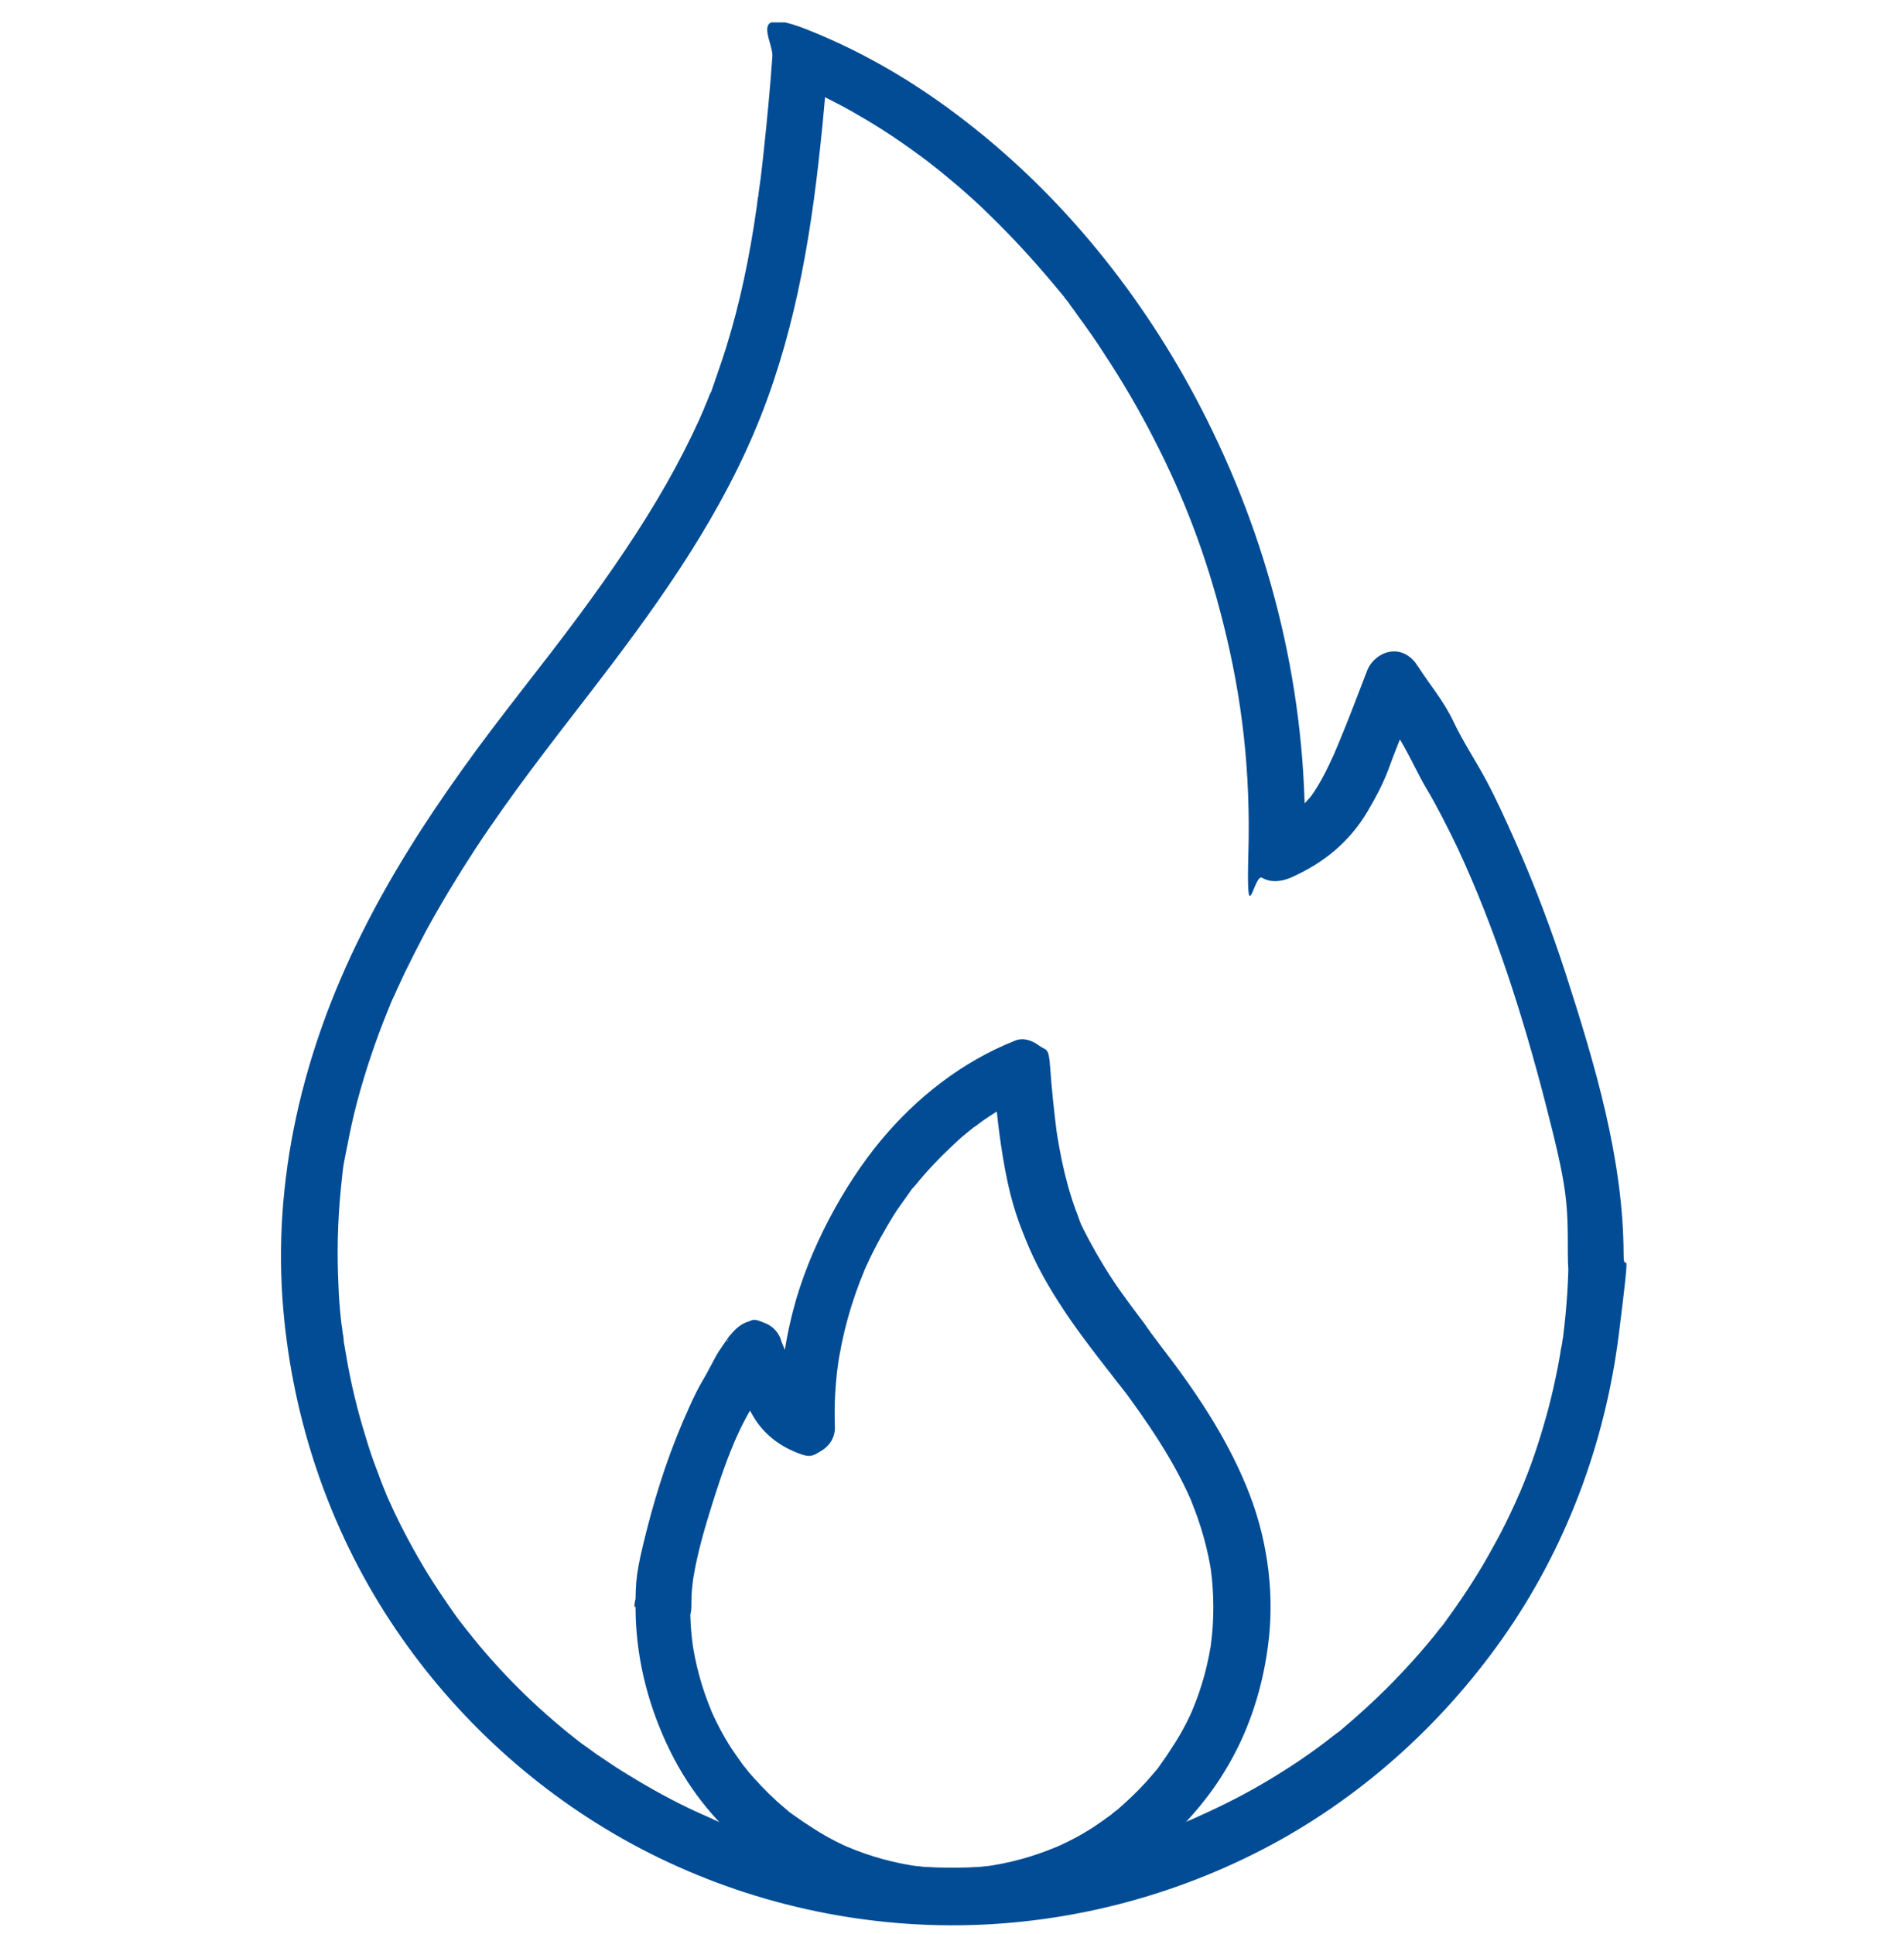 <svg width="64" height="65" viewBox="0 0 64 65" fill="none" xmlns="http://www.w3.org/2000/svg">
<g clip-path="url(#clip0_141_980)">
<path d="M52.725 42.102C52.725 43.027 52.663 43.939 52.55 44.852C52.438 45.764 52.525 45.039 52.55 44.852C52.55 44.902 52.538 44.964 52.525 45.014C52.513 45.114 52.5 45.214 52.475 45.302C52.438 45.539 52.4 45.777 52.35 46.014C52.263 46.452 52.163 46.889 52.05 47.327C51.825 48.164 51.562 49.002 51.237 49.802C50.913 50.602 51.15 50.002 51.112 50.102C51.075 50.202 51.163 49.977 51.112 50.102C51.062 50.227 51.075 50.177 51.062 50.214C50.975 50.427 50.875 50.639 50.775 50.852C50.587 51.252 50.388 51.639 50.175 52.014C49.763 52.777 49.288 53.514 48.788 54.214C48.288 54.914 48.55 54.539 48.425 54.702C48.3 54.864 48.312 54.839 48.425 54.702C48.388 54.739 48.362 54.789 48.325 54.827C48.263 54.914 48.188 55.002 48.125 55.077C47.85 55.414 47.562 55.739 47.275 56.052C46.688 56.689 46.062 57.289 45.413 57.852C44.763 58.414 45.087 58.127 44.913 58.264C44.737 58.402 44.763 58.377 44.688 58.439C44.575 58.527 44.8 58.352 44.688 58.439C44.575 58.527 44.575 58.527 44.525 58.564C44.175 58.827 43.825 59.077 43.462 59.314C42.737 59.789 41.987 60.227 41.2 60.614C40.825 60.802 40.438 60.977 40.05 61.152C39.663 61.327 40.175 61.102 40.05 61.152C39.925 61.202 39.95 61.189 39.9 61.214C39.812 61.252 39.725 61.289 39.638 61.327C39.425 61.414 39.2 61.489 38.975 61.577C38.138 61.877 37.275 62.114 36.413 62.302C35.55 62.489 35.525 62.477 35.087 62.552C34.65 62.627 34.888 62.577 34.788 62.589C34.975 62.564 34.675 62.602 34.612 62.614C34.388 62.639 34.163 62.664 33.938 62.689C33.013 62.764 32.087 62.789 31.163 62.752C30.238 62.714 30.25 62.702 29.788 62.652C29.325 62.602 29.562 62.627 29.45 62.614C29.337 62.602 29.087 62.564 29.275 62.589C29.05 62.552 28.825 62.527 28.6 62.489C27.725 62.339 26.85 62.127 25.988 61.877C25.125 61.627 25.15 61.602 24.738 61.452C24.325 61.302 24.35 61.302 24.163 61.227C23.975 61.152 23.875 61.114 24.05 61.177C23.938 61.127 23.825 61.077 23.712 61.027C22.913 60.677 22.137 60.264 21.387 59.814C20.637 59.364 20.65 59.352 20.288 59.114C19.925 58.877 19.95 58.877 19.788 58.764C19.625 58.652 19.613 58.639 19.525 58.577C19.438 58.514 19.438 58.514 19.4 58.477C19.262 58.377 19.45 58.514 19.363 58.452C18.012 57.389 16.788 56.177 15.725 54.827C14.662 53.477 15.662 54.739 15.625 54.702C15.65 54.727 15.725 54.839 15.625 54.702C15.525 54.564 15.512 54.552 15.45 54.477C15.312 54.289 15.175 54.102 15.05 53.914C14.8 53.552 14.562 53.189 14.338 52.827C13.887 52.077 13.475 51.314 13.113 50.514C12.75 49.714 13.037 50.339 13 50.252C12.963 50.164 12.963 50.152 12.938 50.102C12.875 49.964 12.988 50.227 12.938 50.102C12.85 49.902 12.775 49.689 12.7 49.489C12.537 49.077 12.4 48.664 12.275 48.239C12.012 47.389 11.8 46.514 11.65 45.639C11.5 44.764 11.575 45.227 11.55 45.014C11.525 44.802 11.55 44.902 11.525 44.852C11.525 44.889 11.55 45.039 11.525 44.852C11.5 44.664 11.5 44.602 11.475 44.477C11.425 44.039 11.387 43.589 11.375 43.152C11.325 42.114 11.35 41.064 11.45 40.027C11.55 38.989 11.55 39.152 11.662 38.564C11.775 37.977 11.875 37.514 12.012 37.002C12.287 35.977 12.625 34.977 13.025 33.989C13.425 33.002 13.075 33.864 13.1 33.802C13.062 33.902 13.1 33.827 13.1 33.802C13.137 33.702 13.2 33.564 13.262 33.439C13.375 33.177 13.5 32.927 13.613 32.677C13.838 32.214 14.075 31.752 14.312 31.302C14.825 30.364 15.375 29.452 15.963 28.552C17.188 26.689 18.488 25.027 19.8 23.327C21.9 20.602 23.962 17.777 25.325 14.589C26.65 11.502 27.225 8.214 27.575 4.889C27.688 3.889 27.762 2.877 27.85 1.877L26.663 2.777C26.712 2.802 26.988 2.914 26.887 2.864C26.788 2.814 26.913 2.864 26.938 2.889C26.988 2.914 27.05 2.939 27.1 2.964C27.3 3.052 27.5 3.152 27.7 3.252C28.1 3.452 28.488 3.652 28.863 3.877C29.675 4.339 30.438 4.864 31.188 5.427C31.225 5.452 31.938 5.989 31.188 5.427C31.225 5.464 31.275 5.489 31.312 5.527C31.413 5.602 31.5 5.677 31.6 5.752C31.8 5.914 32 6.089 32.2 6.252C32.562 6.564 32.913 6.877 33.25 7.214C34 7.939 34.7 8.702 35.362 9.489C36.025 10.277 35.663 9.852 35.812 10.039C35.962 10.227 35.888 10.127 35.925 10.177C35.825 10.052 35.95 10.202 35.962 10.239C36.05 10.352 36.138 10.477 36.225 10.602C36.538 11.027 36.837 11.452 37.125 11.902C37.725 12.814 38.275 13.752 38.775 14.727C39.788 16.689 40.538 18.652 41.1 20.877C41.763 23.489 42.038 25.952 41.962 28.689C41.888 31.427 42.15 29.339 42.425 29.502C42.7 29.664 43.05 29.639 43.375 29.502C44.487 29.014 45.375 28.289 45.987 27.239C46.6 26.189 46.638 25.902 46.913 25.214C47.188 24.527 47.25 24.352 47.425 23.914C47.6 23.477 47.625 23.439 47.7 23.202C47.85 22.739 47.725 22.302 47.312 22.027C46.525 21.527 45.525 22.527 46.025 23.314C46.525 24.102 46.8 24.402 47.138 24.989C47.475 25.577 47.663 26.027 47.962 26.527C48.263 27.027 48.688 27.852 49.013 28.539C50.263 31.227 51.188 34.139 51.938 37.039C52.688 39.939 52.7 40.389 52.7 42.139C52.7 43.889 53.125 43.102 53.638 43.077C54.15 43.052 54.575 42.664 54.575 42.139C54.562 38.927 53.6 35.739 52.625 32.714C52.138 31.214 51.575 29.727 50.938 28.289C50.625 27.589 50.312 26.889 49.95 26.214C49.587 25.539 49.175 24.927 48.85 24.239C48.525 23.552 48.05 23.002 47.65 22.377L46.362 23.664C46.25 23.552 46.138 23.439 46.025 23.327C45.987 23.089 45.962 22.852 45.925 22.614C45.612 23.427 45.312 24.227 44.975 25.027C44.638 25.827 44.862 25.302 44.95 25.089C44.913 25.164 44.888 25.239 44.85 25.327C44.788 25.464 44.725 25.589 44.663 25.727C44.55 25.964 44.425 26.202 44.288 26.427C44.15 26.652 44.163 26.627 44.1 26.714C44.038 26.802 44.05 26.814 44.013 26.839C44.112 26.714 44.125 26.689 44.062 26.764C44.038 26.789 44.025 26.814 44 26.839C43.862 27.002 43.7 27.139 43.55 27.277C43.4 27.414 43.725 27.164 43.587 27.252C43.45 27.339 43.475 27.327 43.425 27.364C43.337 27.427 43.25 27.477 43.163 27.527C42.925 27.664 42.675 27.777 42.438 27.889L43.85 28.702C44 23.802 42.9 18.914 40.763 14.502C38.9 10.627 36.2 7.077 32.837 4.377C31.1 2.977 29.225 1.827 27.15 1.002C25.075 0.177 26 1.364 25.962 1.902C25.887 2.952 25.788 4.002 25.675 5.052C25.562 6.102 25.562 6.014 25.5 6.489C25.438 6.964 25.475 6.677 25.5 6.489C25.5 6.539 25.488 6.602 25.475 6.652C25.462 6.752 25.45 6.839 25.438 6.939C25.4 7.164 25.375 7.389 25.337 7.614C25.087 9.177 24.738 10.739 24.225 12.239C23.712 13.739 23.988 12.939 23.85 13.277C23.712 13.614 23.788 13.452 23.75 13.527C23.712 13.602 23.613 13.839 23.712 13.627C23.637 13.802 23.562 13.964 23.488 14.139C23.163 14.852 22.8 15.552 22.413 16.239C21.538 17.777 20.538 19.227 19.488 20.652C18.188 22.414 16.837 24.039 15.537 25.864C14.275 27.627 13.113 29.452 12.15 31.389C10.188 35.314 9.137 39.639 9.525 44.039C9.85 47.739 11.062 51.339 13.1 54.452C15.075 57.477 17.775 60.014 20.913 61.789C24.163 63.627 27.85 64.627 31.575 64.702C35.337 64.777 39.087 63.889 42.425 62.164C45.638 60.502 48.4 58.039 50.487 55.089C52.625 52.064 53.95 48.527 54.413 44.852C54.875 41.177 54.575 43.052 54.575 42.139C54.575 41.227 54.138 41.177 53.638 41.202C53.138 41.227 52.7 41.614 52.7 42.139L52.725 42.102Z" fill="#014C94"/>
<path d="M21.363 54.002C21.363 55.602 21.738 57.164 22.413 58.614C23.088 60.064 23.963 61.139 25.075 62.089C26.188 63.039 27.625 63.839 29.113 64.264C30.675 64.714 32.313 64.764 33.913 64.502C35.375 64.252 36.813 63.677 38.025 62.827C39.238 61.977 40.375 60.839 41.175 59.514C42 58.164 42.475 56.652 42.65 55.077C42.838 53.352 42.563 51.564 41.9 49.964C41.188 48.227 40.138 46.689 39 45.214C38.938 45.127 38.875 45.052 38.813 44.964C38.75 44.877 38.738 44.864 38.7 44.814C38.663 44.764 38.55 44.614 38.65 44.739C38.75 44.864 38.638 44.727 38.613 44.689C38.588 44.652 38.55 44.614 38.525 44.564C38.463 44.477 38.4 44.389 38.338 44.314C38.1 44.002 37.875 43.689 37.65 43.377C37.263 42.827 36.913 42.252 36.6 41.664C36.288 41.077 36.338 41.139 36.225 40.864L36.325 41.089C35.875 40.027 35.638 38.889 35.475 37.752L35.513 38.002C35.425 37.302 35.35 36.589 35.3 35.877C35.25 35.164 35.175 35.327 34.925 35.139C34.675 34.952 34.375 34.864 34.113 34.977C32.35 35.677 30.813 36.877 29.6 38.339C28.388 39.802 27.188 41.964 26.65 44.077C26.325 45.339 26.175 46.652 26.213 47.952L27.625 47.139C27.475 47.077 27.325 47.002 27.188 46.914C27.05 46.827 27.125 46.864 27.088 46.852C27.013 46.802 27.275 47.014 27.213 46.952C27.15 46.889 27.188 46.927 27.175 46.914C27.125 46.864 27.063 46.814 27.013 46.764C26.9 46.614 26.963 46.714 27.013 46.764C27.038 46.789 27.125 46.914 27.013 46.764C26.963 46.702 26.925 46.627 26.888 46.564C26.788 46.389 26.713 46.214 26.638 46.039L26.738 46.264C26.575 45.864 26.425 45.464 26.263 45.077L26.163 45.802C25.588 45.564 25.025 45.314 24.45 45.077C24.488 45.002 24.513 44.927 24.55 44.852C24.375 45.114 24.188 45.352 24.038 45.627C23.888 45.902 23.788 46.114 23.638 46.364C23.488 46.614 23.313 46.964 23.175 47.277C22.563 48.614 22.1 50.002 21.738 51.427C21.375 52.852 21.363 53.139 21.363 54.014C21.363 54.889 21.8 54.977 22.3 54.952C22.8 54.927 23.238 54.539 23.238 54.014C23.238 53.489 23.263 53.377 23.3 53.064L23.263 53.314C23.375 52.477 23.6 51.652 23.85 50.839C24.1 50.027 24.35 49.252 24.675 48.489L24.575 48.714C24.738 48.339 24.9 47.964 25.1 47.602C25.3 47.239 25.475 46.977 25.638 46.639C25.8 46.302 25.838 46.302 25.95 46.139C26.063 45.977 26.238 45.789 26.275 45.577C26.375 45.114 26.175 44.664 25.738 44.477C25.3 44.289 25.325 44.364 25.125 44.427C24.925 44.489 24.725 44.652 24.563 44.852C24.4 45.052 24.425 45.464 24.525 45.739C24.625 46.014 24.6 45.939 24.638 46.039C24.713 46.227 24.775 46.414 24.85 46.589C24.988 46.927 25.125 47.277 25.313 47.589C25.625 48.127 26.088 48.514 26.65 48.764C27.213 49.014 27.288 48.952 27.6 48.764C27.913 48.577 28.075 48.277 28.063 47.952C28.038 47.227 28.075 46.514 28.175 45.802L28.138 46.052C28.3 44.877 28.613 43.739 29.075 42.652L28.975 42.877C29.225 42.289 29.513 41.727 29.838 41.177C30.163 40.627 30.175 40.639 30.35 40.389C30.525 40.139 30.513 40.164 30.588 40.052C30.663 39.939 30.675 39.927 30.725 39.877C30.525 40.152 30.725 39.877 30.775 39.827C31.138 39.377 31.538 38.952 31.963 38.552C32.388 38.152 32.375 38.177 32.588 38.002C32.8 37.827 32.7 37.914 32.75 37.877C32.488 38.089 32.7 37.914 32.75 37.877C32.863 37.802 32.963 37.714 33.075 37.639C33.563 37.302 34.075 37.014 34.613 36.789L34.388 36.889C34.45 36.864 34.5 36.839 34.563 36.814L33.375 35.914C33.463 37.052 33.575 38.202 33.788 39.327C34 40.452 34.238 41.102 34.6 41.952C34.963 42.789 35.438 43.564 35.95 44.314C36.263 44.764 36.588 45.202 36.925 45.639C37.263 46.077 37.388 46.227 37.613 46.527C37.713 46.652 37.838 46.827 37.613 46.527C37.513 46.402 37.613 46.527 37.638 46.552C37.675 46.602 37.725 46.664 37.763 46.714C37.863 46.839 37.963 46.977 38.05 47.102C38.85 48.202 39.588 49.352 40.113 50.602L40.013 50.377C40.363 51.214 40.613 52.089 40.738 52.989L40.7 52.739C40.813 53.589 40.813 54.452 40.7 55.289L40.738 55.039C40.625 55.889 40.4 56.727 40.063 57.514L40.163 57.289C39.975 57.739 39.75 58.177 39.488 58.589C39.225 59.002 39.225 58.989 39.088 59.189C38.95 59.389 39.025 59.277 38.988 59.327C38.95 59.377 38.95 59.377 38.925 59.414C38.863 59.502 39.063 59.239 39 59.327C38.938 59.414 38.85 59.514 38.763 59.614C38.45 59.989 38.113 60.327 37.75 60.652C37.388 60.977 37.588 60.789 37.5 60.864C37.413 60.939 37.4 60.939 37.363 60.977C37.325 61.014 37.25 61.064 37.375 60.977C37.5 60.889 37.375 60.977 37.35 60.989C37.163 61.127 36.963 61.264 36.763 61.402C36.3 61.702 35.813 61.952 35.3 62.164L35.525 62.064C34.738 62.402 33.9 62.627 33.05 62.739L33.3 62.702C32.438 62.814 31.563 62.814 30.7 62.702L30.95 62.739C30.1 62.627 29.263 62.402 28.475 62.064L28.7 62.164C28.25 61.977 27.813 61.752 27.4 61.489C26.988 61.227 27 61.227 26.8 61.089C26.6 60.952 26.713 61.027 26.663 60.989C26.613 60.952 26.613 60.952 26.575 60.927C26.488 60.864 26.75 61.064 26.663 61.002C26.575 60.939 26.475 60.852 26.375 60.764C26 60.452 25.663 60.114 25.338 59.752C25.013 59.389 25.2 59.589 25.125 59.502C25.05 59.414 25.05 59.402 25.013 59.364C24.975 59.327 24.925 59.252 25.013 59.377C25.1 59.502 25.013 59.377 25 59.352C24.863 59.164 24.725 58.964 24.588 58.764C24.288 58.302 24.038 57.814 23.825 57.302L23.925 57.527C23.588 56.739 23.363 55.902 23.25 55.052L23.288 55.302C23.225 54.864 23.2 54.439 23.2 54.002C23.2 53.564 22.775 53.039 22.263 53.064C21.75 53.089 21.325 53.477 21.325 54.002H21.363Z" fill="#014C94"/>
</g>
<defs>
<clipPath id="clip0_141_980">
<rect width="64" height="64" fill="white" transform="translate(0 0.752)"/>
</clipPath>
</defs>
</svg>
